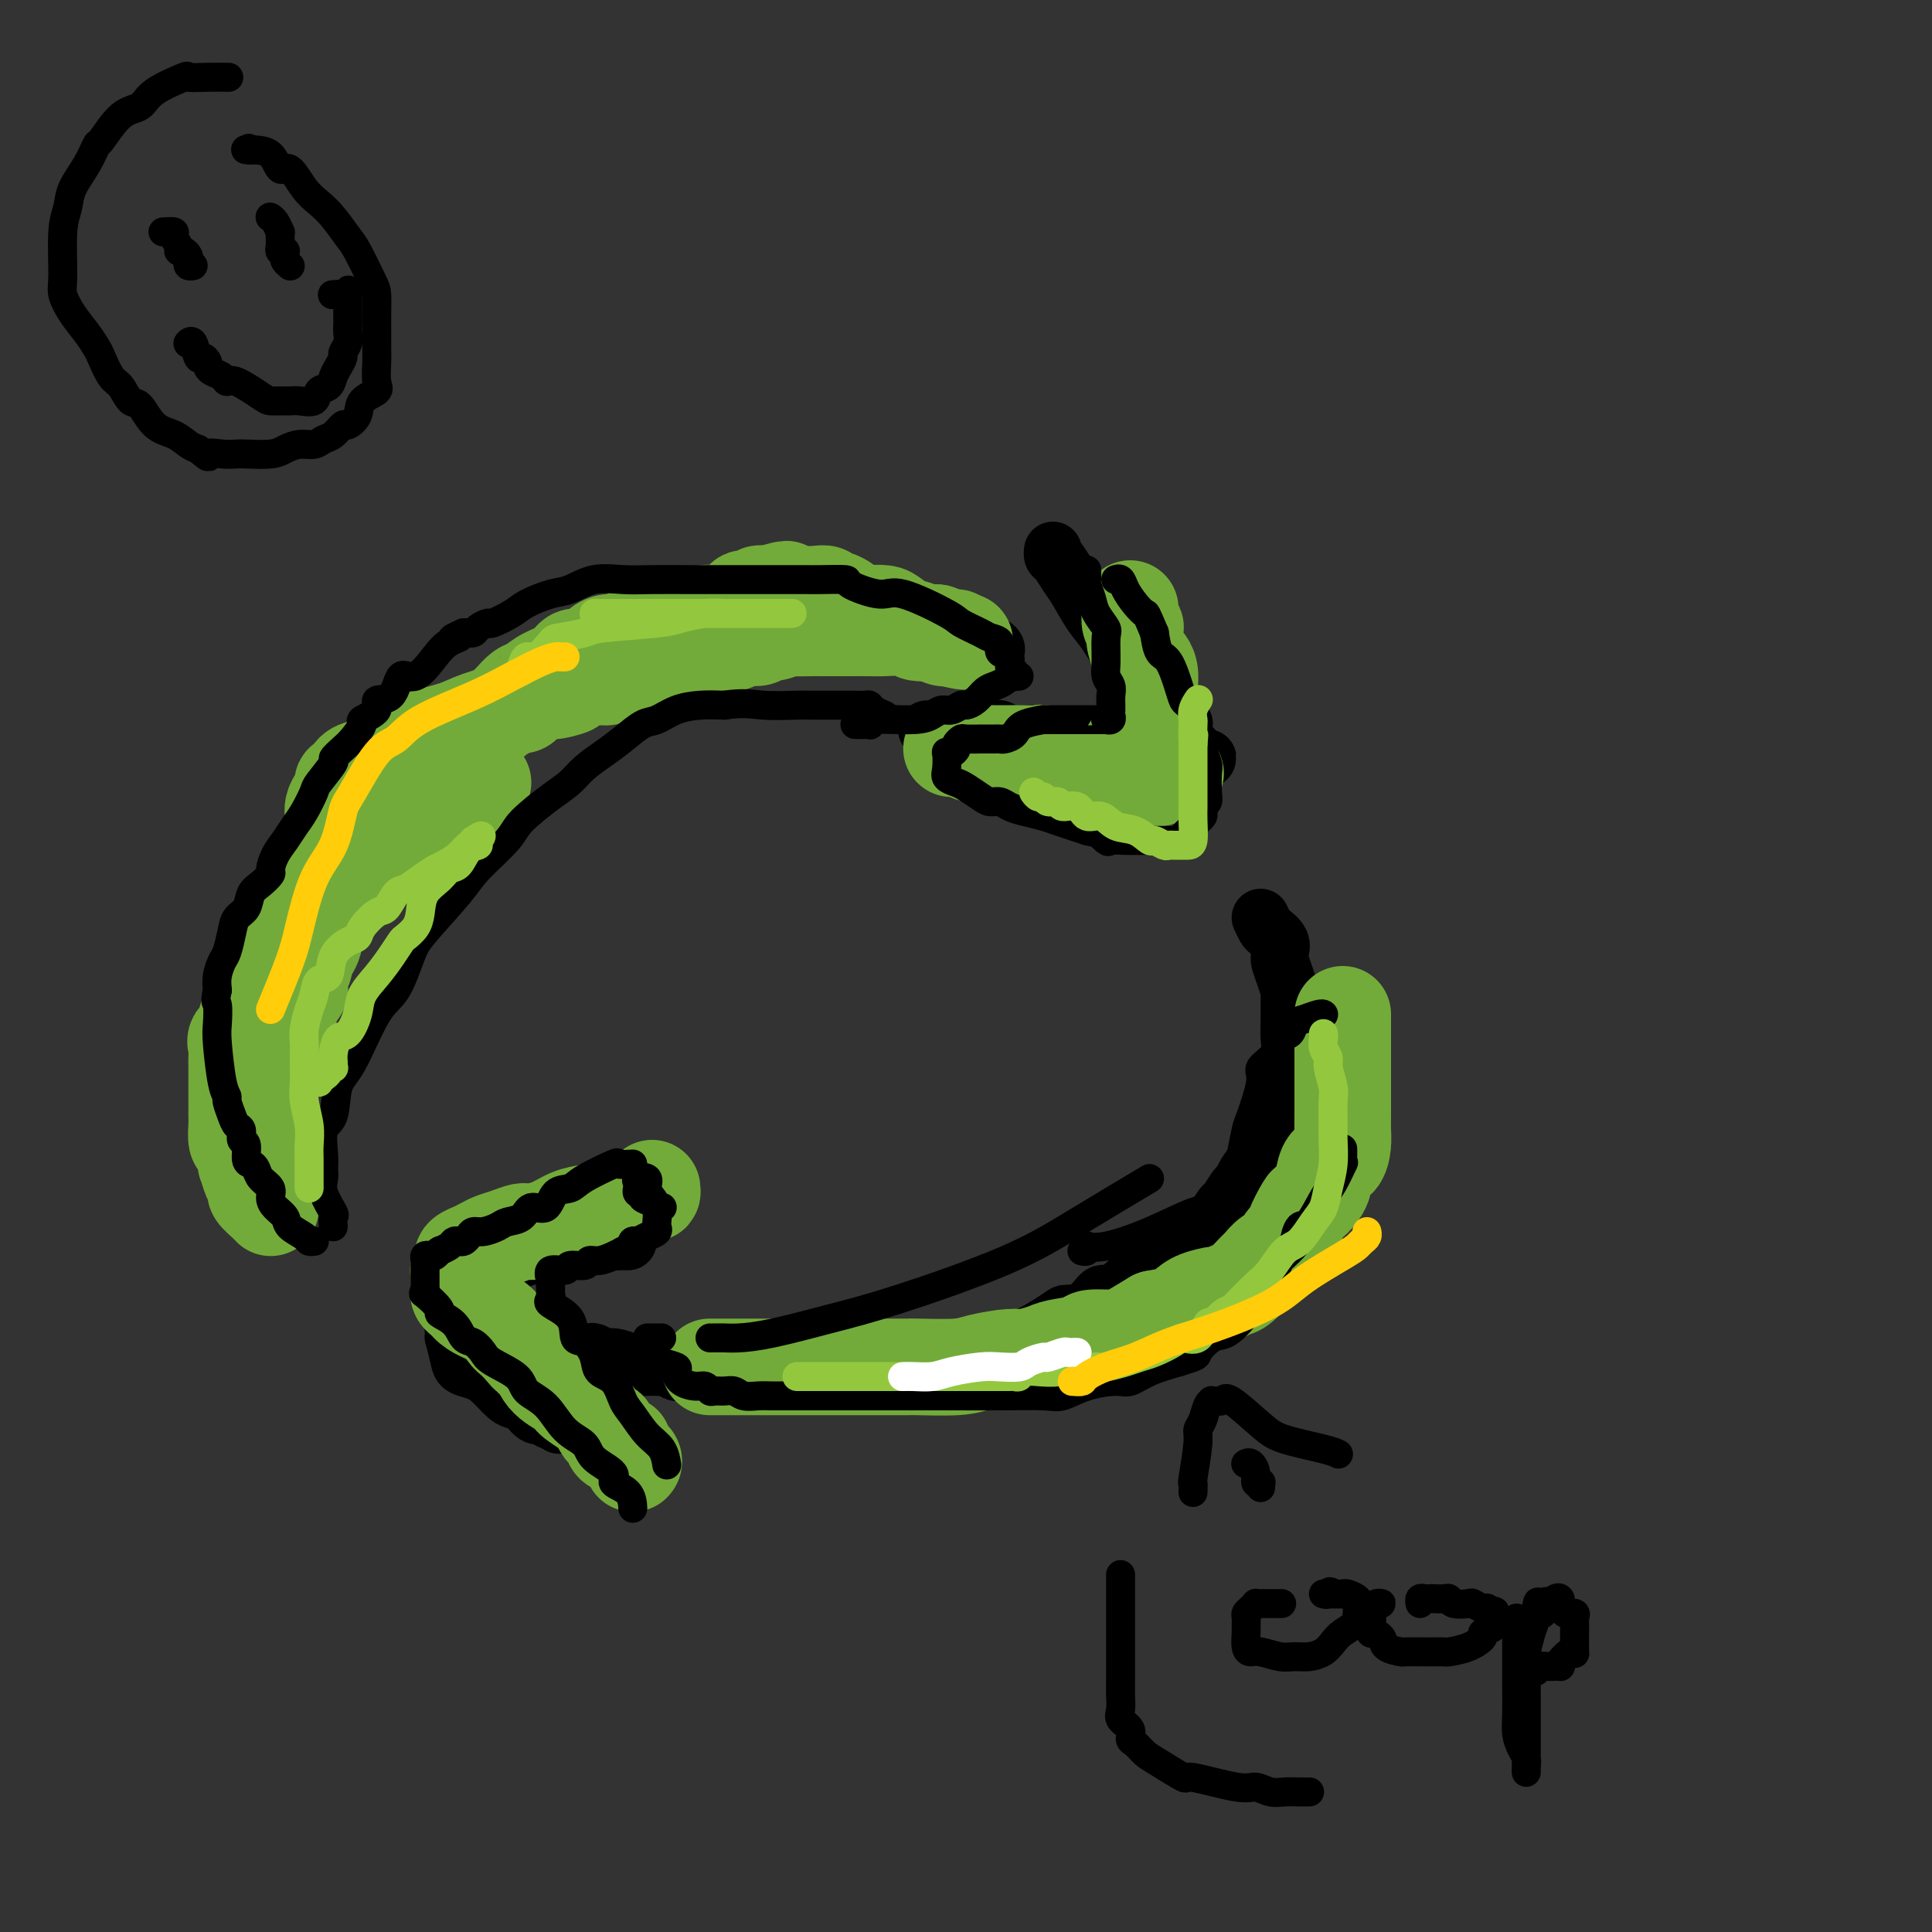<svg viewBox='0 0 400 400' version='1.1' xmlns='http://www.w3.org/2000/svg' xmlns:xlink='http://www.w3.org/1999/xlink'><rect x="0" y="0" width="400" height="400" fill="#333333" stroke="none"/><g fill='none' stroke='#000000' stroke-width='12' stroke-linecap='round' stroke-linejoin='round'><path d='M206,135c0.195,-0.294 0.390,-0.589 0,-1c-0.390,-0.411 -1.365,-0.940 -2,-1c-0.635,-0.060 -0.932,0.349 -2,0c-1.068,-0.349 -2.909,-1.455 -4,-2c-1.091,-0.545 -1.433,-0.527 -3,-1c-1.567,-0.473 -4.361,-1.436 -6,-2c-1.639,-0.564 -2.124,-0.729 -3,-1c-0.876,-0.271 -2.141,-0.647 -3,-1c-0.859,-0.353 -1.310,-0.684 -3,-1c-1.690,-0.316 -4.620,-0.619 -7,-1c-2.380,-0.381 -4.210,-0.841 -6,-1c-1.790,-0.159 -3.539,-0.017 -5,0c-1.461,0.017 -2.633,-0.090 -5,0c-2.367,0.090 -5.929,0.376 -8,1c-2.071,0.624 -2.651,1.584 -4,2c-1.349,0.416 -3.466,0.288 -5,1c-1.534,0.712 -2.487,2.266 -4,3c-1.513,0.734 -3.588,0.650 -5,1c-1.412,0.350 -2.160,1.134 -4,2c-1.840,0.866 -4.770,1.813 -7,3c-2.230,1.187 -3.758,2.614 -6,4c-2.242,1.386 -5.197,2.732 -8,5c-2.803,2.268 -5.453,5.457 -8,8c-2.547,2.543 -4.989,4.441 -7,6c-2.011,1.559 -3.591,2.779 -5,4c-1.409,1.221 -2.649,2.444 -4,4c-1.351,1.556 -2.815,3.445 -4,5c-1.185,1.555 -2.093,2.778 -3,4'/><path d='M75,176c-5.643,5.820 -4.249,4.872 -4,6c0.249,1.128 -0.645,4.334 -2,7c-1.355,2.666 -3.171,4.794 -4,7c-0.829,2.206 -0.671,4.492 -1,7c-0.329,2.508 -1.146,5.240 -2,8c-0.854,2.760 -1.746,5.548 -2,8c-0.254,2.452 0.128,4.568 0,7c-0.128,2.432 -0.766,5.179 -1,7c-0.234,1.821 -0.063,2.714 0,4c0.063,1.286 0.017,2.964 0,4c-0.017,1.036 -0.004,1.429 0,2c0.004,0.571 0.001,1.319 0,2c-0.001,0.681 -0.000,1.297 0,2c0.000,0.703 0.000,1.495 0,2c-0.000,0.505 -0.000,0.723 0,1c0.000,0.277 0.000,0.613 0,1c-0.000,0.387 -0.000,0.825 0,1c0.000,0.175 0.000,0.088 0,0'/><path d='M192,151c-0.148,-0.001 -0.295,-0.001 1,0c1.295,0.001 4.034,0.004 6,0c1.966,-0.004 3.159,-0.016 4,0c0.841,0.016 1.330,0.061 2,0c0.670,-0.061 1.521,-0.226 2,0c0.479,0.226 0.585,0.845 2,1c1.415,0.155 4.137,-0.155 6,0c1.863,0.155 2.866,0.773 4,1c1.134,0.227 2.398,0.062 4,0c1.602,-0.062 3.541,-0.023 5,0c1.459,0.023 2.436,0.030 4,0c1.564,-0.030 3.714,-0.095 5,0c1.286,0.095 1.708,0.351 3,1c1.292,0.649 3.453,1.691 5,2c1.547,0.309 2.480,-0.115 3,0c0.520,0.115 0.628,0.768 1,1c0.372,0.232 1.007,0.041 1,0c-0.007,-0.041 -0.656,0.066 -1,0c-0.344,-0.066 -0.384,-0.305 -1,-1c-0.616,-0.695 -1.808,-1.848 -3,-3'/><path d='M245,153c-0.904,-1.160 -1.663,-2.562 -3,-4c-1.337,-1.438 -3.253,-2.914 -4,-4c-0.747,-1.086 -0.325,-1.782 -1,-3c-0.675,-1.218 -2.446,-2.958 -4,-5c-1.554,-2.042 -2.892,-4.386 -4,-6c-1.108,-1.614 -1.985,-2.498 -3,-4c-1.015,-1.502 -2.167,-3.622 -3,-5c-0.833,-1.378 -1.348,-2.016 -2,-3c-0.652,-0.984 -1.443,-2.315 -2,-3c-0.557,-0.685 -0.881,-0.723 -1,-1c-0.119,-0.277 -0.034,-0.793 0,-1c0.034,-0.207 0.017,-0.103 0,0'/><path d='M261,190c0.370,0.778 0.740,1.557 1,2c0.260,0.443 0.409,0.551 1,1c0.591,0.449 1.625,1.239 2,2c0.375,0.761 0.090,1.494 0,2c-0.090,0.506 0.014,0.786 0,1c-0.014,0.214 -0.147,0.360 0,1c0.147,0.640 0.575,1.772 1,3c0.425,1.228 0.848,2.551 1,3c0.152,0.449 0.033,0.023 0,1c-0.033,0.977 0.020,3.357 0,5c-0.020,1.643 -0.111,2.547 0,4c0.111,1.453 0.425,3.453 0,5c-0.425,1.547 -1.590,2.640 -2,4c-0.410,1.360 -0.064,2.987 0,4c0.064,1.013 -0.154,1.414 -1,3c-0.846,1.586 -2.320,4.359 -3,6c-0.680,1.641 -0.568,2.150 -1,3c-0.432,0.850 -1.410,2.042 -2,3c-0.590,0.958 -0.794,1.682 -1,2c-0.206,0.318 -0.415,0.230 -1,1c-0.585,0.770 -1.545,2.399 -2,3c-0.455,0.601 -0.404,0.175 -1,1c-0.596,0.825 -1.840,2.902 -3,4c-1.160,1.098 -2.235,1.219 -3,2c-0.765,0.781 -1.218,2.223 -2,3c-0.782,0.777 -1.891,0.888 -3,1'/><path d='M242,260c-2.371,2.113 -2.297,1.894 -3,2c-0.703,0.106 -2.182,0.536 -3,1c-0.818,0.464 -0.976,0.962 -2,2c-1.024,1.038 -2.913,2.618 -4,3c-1.087,0.382 -1.373,-0.432 -2,0c-0.627,0.432 -1.595,2.111 -3,3c-1.405,0.889 -3.245,0.987 -4,1c-0.755,0.013 -0.424,-0.059 -2,1c-1.576,1.059 -5.059,3.249 -7,4c-1.941,0.751 -2.338,0.062 -3,0c-0.662,-0.062 -1.587,0.504 -2,1c-0.413,0.496 -0.315,0.921 -1,1c-0.685,0.079 -2.154,-0.190 -3,0c-0.846,0.190 -1.071,0.838 -2,1c-0.929,0.162 -2.563,-0.164 -4,0c-1.437,0.164 -2.675,0.817 -4,1c-1.325,0.183 -2.735,-0.105 -4,0c-1.265,0.105 -2.384,0.602 -4,1c-1.616,0.398 -3.729,0.695 -5,1c-1.271,0.305 -1.700,0.618 -2,1c-0.300,0.382 -0.470,0.835 -2,1c-1.530,0.165 -4.419,0.044 -6,0c-1.581,-0.044 -1.855,-0.012 -2,0c-0.145,0.012 -0.160,0.003 -1,0c-0.840,-0.003 -2.503,0.000 -4,0c-1.497,-0.000 -2.827,-0.004 -4,0c-1.173,0.004 -2.187,0.015 -3,0c-0.813,-0.015 -1.424,-0.056 -2,0c-0.576,0.056 -1.117,0.207 -2,0c-0.883,-0.207 -2.110,-0.774 -3,-1c-0.890,-0.226 -1.445,-0.113 -2,0'/><path d='M147,284c-4.922,-0.156 -2.728,-0.046 -2,0c0.728,0.046 -0.012,0.026 -1,0c-0.988,-0.026 -2.225,-0.060 -3,0c-0.775,0.060 -1.088,0.212 -1,0c0.088,-0.212 0.577,-0.788 0,-1c-0.577,-0.212 -2.219,-0.059 -3,0c-0.781,0.059 -0.703,0.026 -1,0c-0.297,-0.026 -0.971,-0.044 -2,0c-1.029,0.044 -2.412,0.152 -3,0c-0.588,-0.152 -0.381,-0.562 -1,-1c-0.619,-0.438 -2.064,-0.902 -3,-1c-0.936,-0.098 -1.363,0.170 -2,0c-0.637,-0.170 -1.485,-0.776 -2,-1c-0.515,-0.224 -0.699,-0.064 -1,0c-0.301,0.064 -0.721,0.031 -1,0c-0.279,-0.031 -0.418,-0.061 -1,0c-0.582,0.061 -1.606,0.212 -2,0c-0.394,-0.212 -0.157,-0.789 0,-1c0.157,-0.211 0.235,-0.057 0,0c-0.235,0.057 -0.781,0.016 -1,0c-0.219,-0.016 -0.109,-0.008 0,0'/><path d='M108,256c-0.712,0.034 -1.423,0.068 -2,0c-0.577,-0.068 -1.019,-0.238 -1,0c0.019,0.238 0.500,0.885 0,1c-0.500,0.115 -1.980,-0.302 -3,0c-1.020,0.302 -1.579,1.325 -2,2c-0.421,0.675 -0.705,1.004 -1,1c-0.295,-0.004 -0.600,-0.340 -1,0c-0.400,0.340 -0.896,1.356 -1,2c-0.104,0.644 0.182,0.917 0,1c-0.182,0.083 -0.834,-0.024 -1,0c-0.166,0.024 0.153,0.181 0,1c-0.153,0.819 -0.777,2.302 -1,3c-0.223,0.698 -0.046,0.610 0,1c0.046,0.390 -0.040,1.258 0,2c0.040,0.742 0.206,1.358 0,2c-0.206,0.642 -0.784,1.310 -1,2c-0.216,0.690 -0.071,1.403 0,2c0.071,0.597 0.066,1.076 0,1c-0.066,-0.076 -0.195,-0.709 0,0c0.195,0.709 0.713,2.761 1,4c0.287,1.239 0.342,1.666 1,2c0.658,0.334 1.920,0.574 3,1c1.080,0.426 1.980,1.036 3,2c1.020,0.964 2.161,2.282 3,3c0.839,0.718 1.378,0.837 2,1c0.622,0.163 1.328,0.369 2,1c0.672,0.631 1.310,1.686 2,2c0.690,0.314 1.432,-0.112 2,0c0.568,0.112 0.961,0.761 1,1c0.039,0.239 -0.274,0.068 0,0c0.274,-0.068 1.137,-0.034 2,0'/><path d='M116,294c1.711,1.000 0.489,1.000 0,1c-0.489,0.000 -0.244,0.000 0,0'/><path d='M130,257c-0.829,-0.017 -1.658,-0.034 -2,0c-0.342,0.034 -0.198,0.118 -1,0c-0.802,-0.118 -2.549,-0.439 -4,0c-1.451,0.439 -2.604,1.637 -4,2c-1.396,0.363 -3.033,-0.110 -4,0c-0.967,0.110 -1.264,0.804 -2,1c-0.736,0.196 -1.909,-0.105 -3,0c-1.091,0.105 -2.098,0.617 -3,1c-0.902,0.383 -1.699,0.639 -3,1c-1.301,0.361 -3.108,0.829 -4,1c-0.892,0.171 -0.870,0.046 -1,0c-0.130,-0.046 -0.413,-0.012 -1,0c-0.587,0.012 -1.478,0.003 -2,0c-0.522,-0.003 -0.676,-0.001 -1,0c-0.324,0.001 -0.818,0.000 -1,0c-0.182,-0.000 -0.052,-0.000 0,0c0.052,0.000 0.026,0.000 0,0'/></g>
<g fill='none' stroke='#73AB3A' stroke-width='20' stroke-linecap='round' stroke-linejoin='round'><path d='M56,250c-0.014,-0.016 -0.027,-0.031 0,0c0.027,0.031 0.096,0.109 0,0c-0.096,-0.109 -0.355,-0.405 -1,-1c-0.645,-0.595 -1.676,-1.489 -2,-2c-0.324,-0.511 0.057,-0.640 0,-1c-0.057,-0.360 -0.554,-0.951 -1,-2c-0.446,-1.049 -0.841,-2.555 -1,-3c-0.159,-0.445 -0.081,0.172 0,0c0.081,-0.172 0.165,-1.133 0,-2c-0.165,-0.867 -0.580,-1.639 -1,-2c-0.420,-0.361 -0.845,-0.309 -1,-1c-0.155,-0.691 -0.042,-2.123 0,-3c0.042,-0.877 0.011,-1.197 0,-2c-0.011,-0.803 -0.003,-2.088 0,-3c0.003,-0.912 0.001,-1.451 0,-2c-0.001,-0.549 -0.003,-1.107 0,-2c0.003,-0.893 0.009,-2.121 0,-3c-0.009,-0.879 -0.033,-1.408 0,-2c0.033,-0.592 0.122,-1.246 0,-2c-0.122,-0.754 -0.456,-1.606 0,-2c0.456,-0.394 1.703,-0.329 2,-1c0.297,-0.671 -0.354,-2.077 0,-3c0.354,-0.923 1.715,-1.364 2,-2c0.285,-0.636 -0.507,-1.469 0,-2c0.507,-0.531 2.311,-0.761 3,-1c0.689,-0.239 0.262,-0.487 0,-1c-0.262,-0.513 -0.361,-1.289 0,-2c0.361,-0.711 1.180,-1.355 2,-2'/><path d='M58,201c1.349,-2.876 0.222,-2.066 0,-2c-0.222,0.066 0.461,-0.612 1,-1c0.539,-0.388 0.933,-0.485 1,-1c0.067,-0.515 -0.195,-1.448 0,-2c0.195,-0.552 0.847,-0.722 1,-1c0.153,-0.278 -0.192,-0.665 0,-1c0.192,-0.335 0.921,-0.617 1,-1c0.079,-0.383 -0.492,-0.866 0,-2c0.492,-1.134 2.047,-2.919 3,-4c0.953,-1.081 1.303,-1.459 2,-2c0.697,-0.541 1.740,-1.244 2,-2c0.260,-0.756 -0.262,-1.564 0,-2c0.262,-0.436 1.309,-0.502 2,-1c0.691,-0.498 1.027,-1.430 1,-2c-0.027,-0.570 -0.415,-0.779 0,-1c0.415,-0.221 1.635,-0.454 2,-1c0.365,-0.546 -0.124,-1.406 0,-2c0.124,-0.594 0.859,-0.923 1,-1c0.141,-0.077 -0.314,0.096 0,0c0.314,-0.096 1.395,-0.461 2,-1c0.605,-0.539 0.732,-1.250 1,-2c0.268,-0.750 0.676,-1.538 1,-2c0.324,-0.462 0.562,-0.596 1,-1c0.438,-0.404 1.075,-1.076 2,-2c0.925,-0.924 2.138,-2.100 3,-3c0.862,-0.900 1.371,-1.522 2,-2c0.629,-0.478 1.376,-0.810 2,-1c0.624,-0.190 1.126,-0.236 2,-1c0.874,-0.764 2.120,-2.244 3,-3c0.880,-0.756 1.394,-0.787 2,-1c0.606,-0.213 1.303,-0.606 2,-1'/><path d='M98,152c4.052,-3.648 2.181,-2.269 2,-2c-0.181,0.269 1.327,-0.571 2,-1c0.673,-0.429 0.512,-0.448 1,-1c0.488,-0.552 1.625,-1.639 2,-2c0.375,-0.361 -0.011,0.002 0,0c0.011,-0.002 0.419,-0.370 1,-1c0.581,-0.630 1.334,-1.522 2,-2c0.666,-0.478 1.246,-0.543 2,-1c0.754,-0.457 1.682,-1.306 3,-2c1.318,-0.694 3.026,-1.234 4,-2c0.974,-0.766 1.215,-1.760 2,-2c0.785,-0.240 2.115,0.272 3,0c0.885,-0.272 1.324,-1.330 2,-2c0.676,-0.670 1.590,-0.953 2,-1c0.410,-0.047 0.317,0.141 1,0c0.683,-0.141 2.142,-0.611 3,-1c0.858,-0.389 1.115,-0.695 2,-1c0.885,-0.305 2.398,-0.607 4,-1c1.602,-0.393 3.293,-0.876 4,-1c0.707,-0.124 0.430,0.111 1,0c0.570,-0.111 1.985,-0.569 3,-1c1.015,-0.431 1.628,-0.836 2,-1c0.372,-0.164 0.502,-0.086 1,0c0.498,0.086 1.365,0.180 2,0c0.635,-0.180 1.040,-0.636 2,-1c0.960,-0.364 2.476,-0.637 3,-1c0.524,-0.363 0.055,-0.815 0,-1c-0.055,-0.185 0.305,-0.101 1,0c0.695,0.101 1.726,0.220 2,0c0.274,-0.220 -0.207,-0.777 0,-1c0.207,-0.223 1.104,-0.111 2,0'/><path d='M159,123c6.557,-2.011 2.951,-0.540 2,0c-0.951,0.540 0.754,0.149 2,0c1.246,-0.149 2.035,-0.055 3,0c0.965,0.055 2.108,0.070 3,0c0.892,-0.070 1.533,-0.226 2,0c0.467,0.226 0.758,0.835 1,1c0.242,0.165 0.434,-0.113 1,0c0.566,0.113 1.507,0.618 2,1c0.493,0.382 0.539,0.640 1,1c0.461,0.360 1.336,0.822 2,1c0.664,0.178 1.118,0.071 2,0c0.882,-0.071 2.193,-0.106 3,0c0.807,0.106 1.109,0.353 2,1c0.891,0.647 2.370,1.694 3,2c0.630,0.306 0.410,-0.128 1,0c0.590,0.128 1.991,0.819 3,1c1.009,0.181 1.627,-0.148 2,0c0.373,0.148 0.502,0.772 1,1c0.498,0.228 1.365,0.062 2,0c0.635,-0.062 1.039,-0.018 1,0c-0.039,0.018 -0.519,0.009 -1,0'/><path d='M197,132c5.712,1.457 0.992,0.601 -1,0c-1.992,-0.601 -1.256,-0.946 -2,-1c-0.744,-0.054 -2.967,0.182 -4,0c-1.033,-0.182 -0.875,-0.781 -2,-1c-1.125,-0.219 -3.534,-0.059 -5,0c-1.466,0.059 -1.990,0.016 -3,0c-1.010,-0.016 -2.506,-0.004 -4,0c-1.494,0.004 -2.986,-0.000 -4,0c-1.014,0.000 -1.549,0.004 -2,0c-0.451,-0.004 -0.818,-0.016 -2,0c-1.182,0.016 -3.180,0.061 -4,0c-0.820,-0.061 -0.464,-0.228 -1,0c-0.536,0.228 -1.965,0.849 -3,1c-1.035,0.151 -1.677,-0.170 -2,0c-0.323,0.170 -0.326,0.832 -1,1c-0.674,0.168 -2.019,-0.158 -3,0c-0.981,0.158 -1.598,0.799 -2,1c-0.402,0.201 -0.590,-0.037 -1,0c-0.410,0.037 -1.044,0.350 -2,1c-0.956,0.650 -2.236,1.637 -3,2c-0.764,0.363 -1.012,0.101 -2,0c-0.988,-0.101 -2.716,-0.042 -4,0c-1.284,0.042 -2.124,0.065 -3,0c-0.876,-0.065 -1.788,-0.220 -3,0c-1.212,0.220 -2.723,0.816 -3,1c-0.277,0.184 0.681,-0.042 0,0c-0.681,0.042 -3.000,0.354 -4,1c-1.000,0.646 -0.680,1.627 -1,2c-0.320,0.373 -1.278,0.139 -2,0c-0.722,-0.139 -1.206,-0.183 -2,0c-0.794,0.183 -1.897,0.591 -3,1'/><path d='M119,141c-7.032,1.864 -2.112,1.024 -1,1c1.112,-0.024 -1.585,0.768 -3,1c-1.415,0.232 -1.550,-0.096 -2,0c-0.450,0.096 -1.215,0.616 -2,1c-0.785,0.384 -1.589,0.631 -2,1c-0.411,0.369 -0.431,0.861 -1,1c-0.569,0.139 -1.689,-0.076 -2,0c-0.311,0.076 0.187,0.442 -1,1c-1.187,0.558 -4.058,1.309 -6,2c-1.942,0.691 -2.954,1.324 -5,2c-2.046,0.676 -5.124,1.396 -7,2c-1.876,0.604 -2.548,1.092 -4,2c-1.452,0.908 -3.684,2.237 -5,3c-1.316,0.763 -1.716,0.960 -2,1c-0.284,0.040 -0.454,-0.078 -1,0c-0.546,0.078 -1.470,0.353 -2,1c-0.530,0.647 -0.668,1.668 -1,2c-0.332,0.332 -0.860,-0.024 -1,0c-0.140,0.024 0.107,0.429 0,1c-0.107,0.571 -0.568,1.308 -1,2c-0.432,0.692 -0.836,1.338 -1,2c-0.164,0.662 -0.090,1.341 0,2c0.090,0.659 0.196,1.299 0,2c-0.196,0.701 -0.693,1.462 -1,2c-0.307,0.538 -0.425,0.853 -1,2c-0.575,1.147 -1.607,3.126 -2,4c-0.393,0.874 -0.147,0.643 0,1c0.147,0.357 0.194,1.302 0,2c-0.194,0.698 -0.629,1.149 -1,2c-0.371,0.851 -0.677,2.100 -1,3c-0.323,0.900 -0.661,1.450 -1,2'/><path d='M62,189c-1.946,4.469 -0.312,0.641 0,0c0.312,-0.641 -0.700,1.906 -1,3c-0.300,1.094 0.112,0.737 0,1c-0.112,0.263 -0.747,1.147 -1,2c-0.253,0.853 -0.123,1.674 0,2c0.123,0.326 0.240,0.158 0,1c-0.240,0.842 -0.838,2.693 -1,4c-0.162,1.307 0.111,2.069 0,3c-0.111,0.931 -0.607,2.029 -1,3c-0.393,0.971 -0.682,1.814 -1,3c-0.318,1.186 -0.663,2.713 -1,4c-0.337,1.287 -0.665,2.333 -1,4c-0.335,1.667 -0.678,3.955 -1,5c-0.322,1.045 -0.622,0.848 -1,2c-0.378,1.152 -0.834,3.652 -1,5c-0.166,1.348 -0.041,1.544 0,2c0.041,0.456 -0.001,1.171 0,2c0.001,0.829 0.046,1.770 0,2c-0.046,0.230 -0.184,-0.252 0,0c0.184,0.252 0.690,1.238 1,2c0.310,0.762 0.423,1.299 1,2c0.577,0.701 1.619,1.565 2,2c0.381,0.435 0.102,0.440 0,1c-0.102,0.560 -0.027,1.676 0,2c0.027,0.324 0.007,-0.144 0,0c-0.007,0.144 -0.002,0.898 0,1c0.002,0.102 0.001,-0.449 0,-1'/><path d='M56,246c0.420,2.124 -0.528,-0.066 -1,-1c-0.472,-0.934 -0.466,-0.611 -1,-1c-0.534,-0.389 -1.607,-1.490 -2,-3c-0.393,-1.510 -0.105,-3.429 0,-4c0.105,-0.571 0.028,0.205 0,0c-0.028,-0.205 -0.009,-1.390 0,-2c0.009,-0.610 0.006,-0.644 0,-1c-0.006,-0.356 -0.014,-1.035 0,-2c0.014,-0.965 0.050,-2.216 0,-3c-0.050,-0.784 -0.187,-1.100 0,-2c0.187,-0.900 0.698,-2.383 1,-3c0.302,-0.617 0.395,-0.368 1,-1c0.605,-0.632 1.720,-2.146 2,-3c0.280,-0.854 -0.276,-1.048 0,-2c0.276,-0.952 1.384,-2.661 2,-4c0.616,-1.339 0.740,-2.308 1,-3c0.260,-0.692 0.657,-1.105 1,-2c0.343,-0.895 0.632,-2.270 1,-3c0.368,-0.730 0.816,-0.816 1,-1c0.184,-0.184 0.105,-0.468 0,-1c-0.105,-0.532 -0.234,-1.312 0,-2c0.234,-0.688 0.833,-1.284 1,-2c0.167,-0.716 -0.099,-1.554 0,-2c0.099,-0.446 0.562,-0.501 1,-1c0.438,-0.499 0.850,-1.441 1,-2c0.150,-0.559 0.037,-0.735 0,-1c-0.037,-0.265 0.001,-0.621 0,-1c-0.001,-0.379 -0.042,-0.782 0,-1c0.042,-0.218 0.165,-0.251 0,0c-0.165,0.251 -0.619,0.786 0,0c0.619,-0.786 2.309,-2.893 4,-5'/><path d='M69,187c3.185,-6.428 3.148,-3.999 3,-3c-0.148,0.999 -0.407,0.568 0,0c0.407,-0.568 1.482,-1.273 2,-2c0.518,-0.727 0.481,-1.475 1,-2c0.519,-0.525 1.594,-0.827 2,-1c0.406,-0.173 0.143,-0.217 1,-1c0.857,-0.783 2.833,-2.306 4,-3c1.167,-0.694 1.526,-0.558 2,-1c0.474,-0.442 1.065,-1.462 2,-2c0.935,-0.538 2.215,-0.593 3,-1c0.785,-0.407 1.074,-1.164 2,-2c0.926,-0.836 2.490,-1.751 3,-2c0.510,-0.249 -0.032,0.168 0,0c0.032,-0.168 0.639,-0.921 1,-1c0.361,-0.079 0.475,0.515 1,0c0.525,-0.515 1.460,-2.138 2,-3c0.540,-0.862 0.684,-0.963 1,-1c0.316,-0.037 0.805,-0.011 1,0c0.195,0.011 0.098,0.005 0,0'/><path d='M197,155c0.360,0.030 0.720,0.061 1,0c0.280,-0.061 0.480,-0.212 1,0c0.520,0.212 1.360,0.789 2,1c0.640,0.211 1.080,0.056 2,0c0.920,-0.056 2.321,-0.015 3,0c0.679,0.015 0.638,0.003 1,0c0.362,-0.003 1.127,0.003 2,0c0.873,-0.003 1.853,-0.016 3,0c1.147,0.016 2.462,0.061 3,0c0.538,-0.061 0.298,-0.226 1,0c0.702,0.226 2.344,0.845 3,1c0.656,0.155 0.325,-0.154 1,0c0.675,0.154 2.356,0.772 4,1c1.644,0.228 3.252,0.065 4,0c0.748,-0.065 0.634,-0.031 1,0c0.366,0.031 1.210,0.061 2,0c0.790,-0.061 1.526,-0.213 2,0c0.474,0.213 0.687,0.792 1,1c0.313,0.208 0.728,0.045 1,0c0.272,-0.045 0.402,0.027 1,0c0.598,-0.027 1.663,-0.154 2,0c0.337,0.154 -0.054,0.588 0,1c0.054,0.412 0.553,0.803 1,1c0.447,0.197 0.842,0.199 1,0c0.158,-0.199 0.079,-0.600 0,-1'/><path d='M240,160c6.652,0.603 1.782,-0.390 0,-1c-1.782,-0.610 -0.478,-0.836 0,-2c0.478,-1.164 0.129,-3.266 0,-4c-0.129,-0.734 -0.037,-0.101 0,0c0.037,0.101 0.020,-0.329 0,-1c-0.020,-0.671 -0.044,-1.582 0,-2c0.044,-0.418 0.156,-0.342 0,-1c-0.156,-0.658 -0.581,-2.050 -1,-3c-0.419,-0.950 -0.833,-1.457 -1,-2c-0.167,-0.543 -0.087,-1.123 0,-2c0.087,-0.877 0.181,-2.051 0,-3c-0.181,-0.949 -0.637,-1.674 -1,-2c-0.363,-0.326 -0.632,-0.255 -1,-1c-0.368,-0.745 -0.834,-2.307 -1,-3c-0.166,-0.693 -0.030,-0.519 0,-1c0.030,-0.481 -0.044,-1.618 0,-2c0.044,-0.382 0.208,-0.010 0,0c-0.208,0.010 -0.788,-0.341 -1,-1c-0.212,-0.659 -0.057,-1.627 0,-2c0.057,-0.373 0.015,-0.152 0,0c-0.015,0.152 -0.004,0.233 0,0c0.004,-0.233 0.001,-0.781 0,-1c-0.001,-0.219 -0.001,-0.110 0,0'/><path d='M135,246c0.056,0.439 0.112,0.877 0,1c-0.112,0.123 -0.392,-0.070 -1,0c-0.608,0.070 -1.544,0.404 -3,1c-1.456,0.596 -3.433,1.456 -5,2c-1.567,0.544 -2.722,0.772 -4,1c-1.278,0.228 -2.677,0.456 -4,1c-1.323,0.544 -2.571,1.403 -4,2c-1.429,0.597 -3.040,0.933 -4,1c-0.960,0.067 -1.271,-0.136 -2,0c-0.729,0.136 -1.878,0.610 -3,1c-1.122,0.390 -2.217,0.696 -3,1c-0.783,0.304 -1.254,0.606 -2,1c-0.746,0.394 -1.768,0.879 -2,1c-0.232,0.121 0.326,-0.121 0,0c-0.326,0.121 -1.537,0.606 -2,1c-0.463,0.394 -0.176,0.697 0,1c0.176,0.303 0.243,0.606 0,1c-0.243,0.394 -0.797,0.879 -1,1c-0.203,0.121 -0.054,-0.121 0,0c0.054,0.121 0.015,0.606 0,1c-0.015,0.394 -0.005,0.697 0,1c0.005,0.303 0.004,0.606 0,1c-0.004,0.394 -0.012,0.879 0,1c0.012,0.121 0.045,-0.122 0,0c-0.045,0.122 -0.166,0.610 0,1c0.166,0.390 0.619,0.683 1,1c0.381,0.317 0.691,0.659 1,1'/><path d='M97,270c1.269,1.436 3.443,2.025 5,3c1.557,0.975 2.497,2.335 3,3c0.503,0.665 0.569,0.636 1,1c0.431,0.364 1.226,1.123 2,2c0.774,0.877 1.528,1.872 2,2c0.472,0.128 0.662,-0.613 1,0c0.338,0.613 0.826,2.579 2,4c1.174,1.421 3.036,2.297 4,3c0.964,0.703 1.030,1.233 2,2c0.970,0.767 2.842,1.770 4,3c1.158,1.230 1.601,2.685 2,3c0.399,0.315 0.756,-0.512 1,0c0.244,0.512 0.377,2.361 1,3c0.623,0.639 1.736,0.066 2,0c0.264,-0.066 -0.321,0.374 0,1c0.321,0.626 1.548,1.438 2,2c0.452,0.562 0.129,0.875 0,1c-0.129,0.125 -0.065,0.063 0,0'/><path d='M147,283c-0.057,-0.000 -0.113,-0.000 0,0c0.113,0.000 0.397,0.000 1,0c0.603,-0.000 1.527,-0.000 2,0c0.473,0.000 0.497,0.000 1,0c0.503,-0.000 1.486,-0.000 2,0c0.514,0.000 0.561,0.000 1,0c0.439,-0.000 1.272,-0.000 2,0c0.728,0.000 1.352,0.000 2,0c0.648,-0.000 1.319,-0.000 2,0c0.681,0.000 1.371,0.000 2,0c0.629,-0.000 1.198,-0.000 2,0c0.802,0.000 1.838,0.000 3,0c1.162,-0.000 2.449,-0.000 4,0c1.551,0.000 3.365,0.000 5,0c1.635,-0.000 3.090,-0.000 4,0c0.910,0.000 1.276,0.001 2,0c0.724,-0.001 1.808,-0.003 3,0c1.192,0.003 2.494,0.011 3,0c0.506,-0.011 0.217,-0.041 2,0c1.783,0.041 5.640,0.152 8,0c2.360,-0.152 3.224,-0.565 5,-1c1.776,-0.435 4.466,-0.890 6,-1c1.534,-0.110 1.913,0.124 3,0c1.087,-0.124 2.883,-0.607 4,-1c1.117,-0.393 1.557,-0.695 3,-1c1.443,-0.305 3.889,-0.612 5,-1c1.111,-0.388 0.885,-0.857 2,-1c1.115,-0.143 3.569,0.038 5,0c1.431,-0.038 1.837,-0.297 3,-1c1.163,-0.703 3.081,-1.852 5,-3'/><path d='M239,273c7.159,-1.453 4.558,-0.087 4,0c-0.558,0.087 0.929,-1.105 2,-2c1.071,-0.895 1.728,-1.495 3,-2c1.272,-0.505 3.161,-0.917 4,-1c0.839,-0.083 0.630,0.162 1,0c0.370,-0.162 1.320,-0.730 2,-1c0.680,-0.270 1.089,-0.243 2,-1c0.911,-0.757 2.323,-2.299 3,-3c0.677,-0.701 0.620,-0.559 1,-1c0.380,-0.441 1.196,-1.463 2,-2c0.804,-0.537 1.595,-0.589 2,-1c0.405,-0.411 0.422,-1.180 1,-2c0.578,-0.820 1.717,-1.689 2,-2c0.283,-0.311 -0.288,-0.062 0,-1c0.288,-0.938 1.436,-3.061 2,-4c0.564,-0.939 0.546,-0.693 1,-1c0.454,-0.307 1.382,-1.166 2,-2c0.618,-0.834 0.926,-1.644 1,-2c0.074,-0.356 -0.085,-0.258 0,-1c0.085,-0.742 0.415,-2.323 1,-3c0.585,-0.677 1.425,-0.450 2,-1c0.575,-0.550 0.886,-1.876 1,-3c0.114,-1.124 0.030,-2.045 0,-3c-0.030,-0.955 -0.008,-1.945 0,-3c0.008,-1.055 0.002,-2.174 0,-3c-0.002,-0.826 -0.001,-1.357 0,-2c0.001,-0.643 0.000,-1.396 0,-2c-0.000,-0.604 -0.000,-1.059 0,-2c0.000,-0.941 0.000,-2.369 0,-3c-0.000,-0.631 -0.000,-0.466 0,-1c0.000,-0.534 0.000,-1.767 0,-3'/><path d='M278,215c0.000,-3.736 0.000,-2.077 0,-2c0.000,0.077 0.000,-1.430 0,-2c0.000,-0.570 0.000,-0.204 0,0c0.000,0.204 0.000,0.247 0,0c0.000,-0.247 0.000,-0.785 0,-1c0.000,-0.215 0.000,-0.108 0,0'/></g>
<g fill='none' stroke='#000000' stroke-width='6' stroke-linecap='round' stroke-linejoin='round'><path d='M131,241c-1.318,0.075 -2.636,0.150 -3,0c-0.364,-0.150 0.227,-0.526 -1,0c-1.227,0.526 -4.272,1.953 -6,3c-1.728,1.047 -2.138,1.713 -3,2c-0.862,0.287 -2.174,0.195 -3,1c-0.826,0.805 -1.165,2.505 -2,3c-0.835,0.495 -2.167,-0.217 -3,0c-0.833,0.217 -1.169,1.364 -2,2c-0.831,0.636 -2.159,0.762 -3,1c-0.841,0.238 -1.195,0.589 -2,1c-0.805,0.411 -2.061,0.881 -3,1c-0.939,0.119 -1.561,-0.112 -2,0c-0.439,0.112 -0.694,0.569 -1,1c-0.306,0.431 -0.664,0.837 -1,1c-0.336,0.163 -0.651,0.082 -1,0c-0.349,-0.082 -0.734,-0.167 -1,0c-0.266,0.167 -0.414,0.584 -1,1c-0.586,0.416 -1.610,0.830 -2,1c-0.390,0.170 -0.147,0.097 0,0c0.147,-0.097 0.197,-0.219 0,0c-0.197,0.219 -0.641,0.780 -1,1c-0.359,0.220 -0.632,0.100 -1,0c-0.368,-0.100 -0.831,-0.178 -1,0c-0.169,0.178 -0.045,0.614 0,1c0.045,0.386 0.012,0.722 0,1c-0.012,0.278 -0.003,0.498 0,1c0.003,0.502 0.001,1.286 0,2c-0.001,0.714 -0.000,1.357 0,2'/><path d='M88,267c-0.193,1.138 -0.676,0.484 0,1c0.676,0.516 2.513,2.203 3,3c0.487,0.797 -0.374,0.703 0,1c0.374,0.297 1.984,0.985 3,2c1.016,1.015 1.439,2.358 2,3c0.561,0.642 1.261,0.584 2,1c0.739,0.416 1.516,1.306 2,2c0.484,0.694 0.673,1.194 2,2c1.327,0.806 3.792,1.920 5,3c1.208,1.080 1.160,2.126 2,3c0.840,0.874 2.566,1.575 4,3c1.434,1.425 2.574,3.576 4,5c1.426,1.424 3.139,2.123 4,3c0.861,0.877 0.872,1.931 2,3c1.128,1.069 3.374,2.153 4,3c0.626,0.847 -0.368,1.456 0,2c0.368,0.544 2.099,1.021 3,2c0.901,0.979 0.974,2.458 1,3c0.026,0.542 0.007,0.146 0,0c-0.007,-0.146 -0.002,-0.042 0,0c0.002,0.042 0.001,0.021 0,0'/><path d='M138,303c0.043,0.277 0.086,0.554 0,0c-0.086,-0.554 -0.301,-1.938 -1,-3c-0.699,-1.062 -1.883,-1.803 -3,-3c-1.117,-1.197 -2.168,-2.851 -3,-4c-0.832,-1.149 -1.444,-1.793 -2,-3c-0.556,-1.207 -1.057,-2.975 -2,-4c-0.943,-1.025 -2.329,-1.306 -3,-2c-0.671,-0.694 -0.626,-1.800 -1,-3c-0.374,-1.200 -1.168,-2.492 -2,-3c-0.832,-0.508 -1.701,-0.231 -2,-1c-0.299,-0.769 -0.028,-2.585 -1,-4c-0.972,-1.415 -3.189,-2.431 -4,-3c-0.811,-0.569 -0.217,-0.692 0,-1c0.217,-0.308 0.058,-0.799 0,-1c-0.058,-0.201 -0.016,-0.110 0,0c0.016,0.110 0.005,0.238 0,0c-0.005,-0.238 -0.004,-0.842 0,-1c0.004,-0.158 0.012,0.131 0,0c-0.012,-0.131 -0.045,-0.680 0,-1c0.045,-0.320 0.166,-0.410 0,-1c-0.166,-0.590 -0.620,-1.679 0,-2c0.620,-0.321 2.315,0.125 3,0c0.685,-0.125 0.361,-0.821 1,-1c0.639,-0.179 2.240,0.159 3,0c0.760,-0.159 0.678,-0.816 1,-1c0.322,-0.184 1.048,0.104 2,0c0.952,-0.104 2.129,-0.601 3,-1c0.871,-0.399 1.435,-0.699 2,-1'/><path d='M129,259c2.789,-0.785 2.263,-0.746 2,-1c-0.263,-0.254 -0.263,-0.799 0,-1c0.263,-0.201 0.789,-0.057 1,0c0.211,0.057 0.105,0.029 0,0'/><path d='M137,250c0.100,-0.025 0.200,-0.049 0,0c-0.200,0.049 -0.698,0.172 -1,0c-0.302,-0.172 -0.406,-0.638 -1,-1c-0.594,-0.362 -1.676,-0.618 -2,-1c-0.324,-0.382 0.110,-0.890 0,-1c-0.110,-0.110 -0.764,0.177 -1,0c-0.236,-0.177 -0.056,-0.820 0,-1c0.056,-0.180 -0.014,0.101 0,0c0.014,-0.101 0.112,-0.585 0,-1c-0.112,-0.415 -0.433,-0.762 0,-1c0.433,-0.238 1.619,-0.369 2,0c0.381,0.369 -0.042,1.236 0,2c0.042,0.764 0.549,1.423 1,2c0.451,0.577 0.847,1.071 1,2c0.153,0.929 0.062,2.291 0,3c-0.062,0.709 -0.097,0.765 0,1c0.097,0.235 0.325,0.651 0,1c-0.325,0.349 -1.203,0.632 -2,1c-0.797,0.368 -1.513,0.819 -2,1c-0.487,0.181 -0.743,0.090 -1,0'/><path d='M131,257c-0.714,1.071 0.000,1.750 0,2c0.000,0.250 -0.714,0.071 -1,0c-0.286,-0.071 -0.143,-0.036 0,0'/><path d='M225,118c-0.007,0.320 -0.014,0.641 0,1c0.014,0.359 0.050,0.758 0,1c-0.050,0.242 -0.185,0.327 0,1c0.185,0.673 0.691,1.934 1,3c0.309,1.066 0.422,1.938 1,3c0.578,1.062 1.623,2.315 2,3c0.377,0.685 0.087,0.802 0,2c-0.087,1.198 0.029,3.478 0,5c-0.029,1.522 -0.204,2.288 0,3c0.204,0.712 0.787,1.371 1,2c0.213,0.629 0.057,1.229 0,2c-0.057,0.771 -0.014,1.713 0,2c0.014,0.287 -0.000,-0.081 0,0c0.000,0.081 0.014,0.610 0,1c-0.014,0.390 -0.057,0.640 0,1c0.057,0.360 0.215,0.828 0,1c-0.215,0.172 -0.803,0.046 -1,0c-0.197,-0.046 -0.005,-0.012 0,0c0.005,0.012 -0.179,0.003 -1,0c-0.821,-0.003 -2.281,-0.001 -3,0c-0.719,0.001 -0.698,0.000 -1,0c-0.302,-0.000 -0.926,-0.000 -2,0c-1.074,0.000 -2.597,0.000 -3,0c-0.403,-0.000 0.313,-0.000 0,0c-0.313,0.000 -1.657,0.000 -3,0'/><path d='M216,149c-1.948,0.277 0.183,-0.031 0,0c-0.183,0.031 -2.678,0.401 -4,1c-1.322,0.599 -1.471,1.429 -2,2c-0.529,0.571 -1.439,0.885 -2,1c-0.561,0.115 -0.775,0.031 -1,0c-0.225,-0.031 -0.463,-0.008 -1,0c-0.537,0.008 -1.372,0.001 -2,0c-0.628,-0.001 -1.048,0.003 -1,0c0.048,-0.003 0.564,-0.012 0,0c-0.564,0.012 -2.206,0.045 -3,0c-0.794,-0.045 -0.738,-0.169 -1,0c-0.262,0.169 -0.841,0.631 -1,1c-0.159,0.369 0.101,0.644 0,1c-0.101,0.356 -0.565,0.792 -1,1c-0.435,0.208 -0.842,0.189 -1,0c-0.158,-0.189 -0.065,-0.546 0,0c0.065,0.546 0.104,1.995 0,3c-0.104,1.005 -0.351,1.566 0,2c0.351,0.434 1.302,0.743 2,1c0.698,0.257 1.145,0.464 2,1c0.855,0.536 2.118,1.400 3,2c0.882,0.600 1.384,0.934 2,1c0.616,0.066 1.347,-0.137 2,0c0.653,0.137 1.227,0.614 2,1c0.773,0.386 1.743,0.681 3,1c1.257,0.319 2.801,0.663 4,1c1.199,0.337 2.054,0.668 3,1c0.946,0.332 1.985,0.666 3,1c1.015,0.334 2.008,0.667 3,1'/><path d='M225,172c3.740,0.962 2.090,-0.135 2,0c-0.090,0.135 1.381,1.500 2,2c0.619,0.500 0.387,0.134 1,0c0.613,-0.134 2.070,-0.036 3,0c0.930,0.036 1.333,0.009 2,0c0.667,-0.009 1.597,-0.002 2,0c0.403,0.002 0.279,-0.003 1,0c0.721,0.003 2.287,0.012 3,0c0.713,-0.012 0.572,-0.045 1,0c0.428,0.045 1.424,0.167 2,0c0.576,-0.167 0.732,-0.622 1,-1c0.268,-0.378 0.646,-0.679 1,-1c0.354,-0.321 0.682,-0.664 1,-1c0.318,-0.336 0.625,-0.667 1,-1c0.375,-0.333 0.819,-0.667 1,-1c0.181,-0.333 0.101,-0.663 0,-1c-0.101,-0.337 -0.222,-0.680 0,-1c0.222,-0.320 0.787,-0.617 1,-1c0.213,-0.383 0.072,-0.851 0,-2c-0.072,-1.149 -0.076,-2.980 0,-4c0.076,-1.020 0.232,-1.231 0,-2c-0.232,-0.769 -0.854,-2.098 -1,-3c-0.146,-0.902 0.182,-1.378 0,-2c-0.182,-0.622 -0.874,-1.389 -1,-2c-0.126,-0.611 0.314,-1.067 0,-2c-0.314,-0.933 -1.383,-2.342 -2,-3c-0.617,-0.658 -0.781,-0.566 -1,-1c-0.219,-0.434 -0.492,-1.395 -1,-3c-0.508,-1.605 -1.252,-3.855 -2,-5c-0.748,-1.145 -1.499,-1.184 -2,-2c-0.501,-0.816 -0.750,-2.408 -1,-4'/><path d='M239,131c-1.908,-4.538 -1.678,-3.881 -2,-4c-0.322,-0.119 -1.197,-1.012 -2,-2c-0.803,-0.988 -1.535,-2.069 -2,-3c-0.465,-0.931 -0.664,-1.712 -1,-2c-0.336,-0.288 -0.810,-0.082 -1,0c-0.190,0.082 -0.095,0.041 0,0'/><path d='M238,244c-5.217,3.114 -10.434,6.228 -15,9c-4.566,2.772 -8.479,5.202 -15,8c-6.521,2.798 -15.648,5.965 -22,8c-6.352,2.035 -9.929,2.938 -14,4c-4.071,1.062 -8.636,2.285 -12,3c-3.364,0.715 -5.529,0.924 -7,1c-1.471,0.076 -2.250,0.020 -3,0c-0.750,-0.020 -1.471,-0.006 -2,0c-0.529,0.006 -0.865,0.002 -1,0c-0.135,-0.002 -0.067,-0.001 0,0'/><path d='M137,277c-0.445,0.000 -0.890,0.000 -1,0c-0.110,0.000 0.114,0.000 0,0c-0.114,0.000 -0.566,0.000 -1,0c-0.434,0.000 -0.848,0.000 -1,0c-0.152,0.000 -0.041,0.000 0,0c0.041,0.000 0.012,0.000 0,0c-0.012,0.000 -0.006,0.000 0,0'/><path d='M134,279c0.315,0.333 0.630,0.666 1,1c0.370,0.334 0.794,0.670 1,1c0.206,0.330 0.194,0.653 1,1c0.806,0.347 2.429,0.719 3,1c0.571,0.281 0.090,0.471 0,1c-0.090,0.529 0.213,1.395 1,2c0.787,0.605 2.059,0.947 3,1c0.941,0.053 1.551,-0.183 2,0c0.449,0.183 0.738,0.785 1,1c0.262,0.215 0.496,0.044 1,0c0.504,-0.044 1.278,0.041 2,0c0.722,-0.041 1.394,-0.207 2,0c0.606,0.207 1.148,0.788 2,1c0.852,0.212 2.015,0.057 3,0c0.985,-0.057 1.791,-0.015 3,0c1.209,0.015 2.819,0.004 4,0c1.181,-0.004 1.933,-0.001 3,0c1.067,0.001 2.449,0.000 4,0c1.551,-0.000 3.271,-0.000 5,0c1.729,0.000 3.466,0.000 4,0c0.534,-0.000 -0.135,-0.001 2,0c2.135,0.001 7.073,0.002 10,0c2.927,-0.002 3.841,-0.007 6,0c2.159,0.007 5.562,0.026 9,0c3.438,-0.026 6.912,-0.096 9,0c2.088,0.096 2.790,0.360 4,0c1.210,-0.360 2.926,-1.342 5,-2c2.074,-0.658 4.504,-0.991 6,-1c1.496,-0.009 2.057,0.305 3,0c0.943,-0.305 2.270,-1.230 4,-2c1.730,-0.770 3.865,-1.385 6,-2'/><path d='M244,282c4.470,-1.357 3.645,-1.249 4,-2c0.355,-0.751 1.891,-2.360 3,-3c1.109,-0.640 1.792,-0.310 3,-1c1.208,-0.690 2.940,-2.398 4,-4c1.060,-1.602 1.449,-3.096 2,-4c0.551,-0.904 1.266,-1.216 2,-2c0.734,-0.784 1.488,-2.039 2,-3c0.512,-0.961 0.781,-1.628 1,-2c0.219,-0.372 0.389,-0.449 1,-1c0.611,-0.551 1.662,-1.576 2,-2c0.338,-0.424 -0.037,-0.247 0,-1c0.037,-0.753 0.487,-2.438 1,-3c0.513,-0.562 1.090,-0.003 2,-1c0.910,-0.997 2.153,-3.551 3,-5c0.847,-1.449 1.299,-1.793 2,-3c0.701,-1.207 1.652,-3.276 2,-4c0.348,-0.724 0.093,-0.101 0,0c-0.093,0.101 -0.025,-0.319 0,-1c0.025,-0.681 0.007,-1.623 0,-2c-0.007,-0.377 -0.004,-0.188 0,0'/><path d='M274,210c0.037,0.026 0.075,0.053 0,0c-0.075,-0.053 -0.262,-0.184 -1,0c-0.738,0.184 -2.027,0.685 -3,1c-0.973,0.315 -1.632,0.445 -2,1c-0.368,0.555 -0.447,1.537 -1,2c-0.553,0.463 -1.581,0.408 -2,1c-0.419,0.592 -0.231,1.833 -1,3c-0.769,1.167 -2.497,2.262 -3,3c-0.503,0.738 0.217,1.120 0,3c-0.217,1.880 -1.370,5.257 -2,7c-0.630,1.743 -0.735,1.851 -1,3c-0.265,1.149 -0.690,3.338 -1,5c-0.310,1.662 -0.504,2.796 -1,4c-0.496,1.204 -1.293,2.478 -2,3c-0.707,0.522 -1.322,0.291 -2,1c-0.678,0.709 -1.419,2.358 -2,3c-0.581,0.642 -1.004,0.276 -3,1c-1.996,0.724 -5.567,2.537 -9,4c-3.433,1.463 -6.727,2.574 -9,3c-2.273,0.426 -3.523,0.167 -4,0c-0.477,-0.167 -0.179,-0.241 0,0c0.179,0.241 0.241,0.796 0,1c-0.241,0.204 -0.783,0.058 -1,0c-0.217,-0.058 -0.108,-0.029 0,0'/><path d='M69,254c-0.061,-0.832 -0.122,-1.665 0,-2c0.122,-0.335 0.425,-0.173 0,-1c-0.425,-0.827 -1.580,-2.641 -2,-4c-0.420,-1.359 -0.105,-2.261 0,-3c0.105,-0.739 0.002,-1.314 0,-2c-0.002,-0.686 0.098,-1.482 0,-3c-0.098,-1.518 -0.393,-3.758 0,-5c0.393,-1.242 1.473,-1.487 2,-3c0.527,-1.513 0.501,-4.295 1,-6c0.499,-1.705 1.522,-2.331 3,-5c1.478,-2.669 3.411,-7.379 5,-10c1.589,-2.621 2.834,-3.153 4,-5c1.166,-1.847 2.253,-5.008 3,-7c0.747,-1.992 1.155,-2.814 3,-5c1.845,-2.186 5.126,-5.737 7,-8c1.874,-2.263 2.339,-3.238 4,-5c1.661,-1.762 4.516,-4.309 6,-6c1.484,-1.691 1.597,-2.525 3,-4c1.403,-1.475 4.097,-3.591 6,-5c1.903,-1.409 3.017,-2.111 4,-3c0.983,-0.889 1.837,-1.963 3,-3c1.163,-1.037 2.634,-2.036 4,-3c1.366,-0.964 2.626,-1.894 4,-3c1.374,-1.106 2.863,-2.387 4,-3c1.137,-0.613 1.923,-0.556 3,-1c1.077,-0.444 2.444,-1.389 4,-2c1.556,-0.611 3.302,-0.889 5,-1c1.698,-0.111 3.349,-0.056 5,0'/><path d='M150,146c4.052,-0.619 5.683,-0.166 8,0c2.317,0.166 5.319,0.044 7,0c1.681,-0.044 2.041,-0.012 3,0c0.959,0.012 2.518,0.003 3,0c0.482,-0.003 -0.113,-0.001 0,0c0.113,0.001 0.934,-0.001 2,0c1.066,0.001 2.379,0.003 3,0c0.621,-0.003 0.552,-0.011 1,0c0.448,0.011 1.412,0.041 2,0c0.588,-0.041 0.798,-0.155 1,0c0.202,0.155 0.394,0.578 1,1c0.606,0.422 1.625,0.845 2,1c0.375,0.155 0.107,0.044 0,0c-0.107,-0.044 -0.054,-0.022 0,0'/><path d='M210,140c-0.035,0.098 -0.070,0.196 0,0c0.070,-0.196 0.245,-0.686 0,-1c-0.245,-0.314 -0.909,-0.451 -1,-1c-0.091,-0.549 0.392,-1.508 0,-2c-0.392,-0.492 -1.660,-0.517 -2,-1c-0.340,-0.483 0.249,-1.425 0,-2c-0.249,-0.575 -1.337,-0.782 -2,-1c-0.663,-0.218 -0.901,-0.445 -2,-1c-1.099,-0.555 -3.060,-1.437 -4,-2c-0.940,-0.563 -0.860,-0.806 -3,-2c-2.140,-1.194 -6.499,-3.339 -9,-4c-2.501,-0.661 -3.145,0.163 -5,0c-1.855,-0.163 -4.922,-1.312 -6,-2c-1.078,-0.688 -0.167,-0.917 -1,-1c-0.833,-0.083 -3.408,-0.022 -5,0c-1.592,0.022 -2.199,0.006 -3,0c-0.801,-0.006 -1.794,-0.001 -5,0c-3.206,0.001 -8.625,-0.002 -12,0c-3.375,0.002 -4.706,0.007 -7,0c-2.294,-0.007 -5.550,-0.028 -8,0c-2.450,0.028 -4.095,0.105 -6,0c-1.905,-0.105 -4.069,-0.390 -6,0c-1.931,0.390 -3.628,1.457 -5,2c-1.372,0.543 -2.418,0.561 -4,1c-1.582,0.439 -3.699,1.297 -5,2c-1.301,0.703 -1.787,1.250 -3,2c-1.213,0.750 -3.154,1.704 -4,2c-0.846,0.296 -0.598,-0.065 -1,0c-0.402,0.065 -1.454,0.556 -2,1c-0.546,0.444 -0.584,0.841 -1,1c-0.416,0.159 -1.208,0.079 -2,0'/><path d='M96,131c-4.317,1.898 -1.608,1.142 -1,1c0.608,-0.142 -0.885,0.330 -2,1c-1.115,0.670 -1.852,1.537 -3,3c-1.148,1.463 -2.707,3.522 -4,4c-1.293,0.478 -2.320,-0.625 -3,0c-0.680,0.625 -1.014,2.978 -2,4c-0.986,1.022 -2.624,0.715 -3,1c-0.376,0.285 0.511,1.164 0,2c-0.511,0.836 -2.418,1.629 -3,2c-0.582,0.371 0.162,0.320 0,1c-0.162,0.680 -1.231,2.091 -2,3c-0.769,0.909 -1.238,1.316 -2,2c-0.762,0.684 -1.818,1.646 -2,2c-0.182,0.354 0.509,0.100 0,1c-0.509,0.900 -2.219,2.954 -3,4c-0.781,1.046 -0.632,1.084 -1,2c-0.368,0.916 -1.251,2.711 -2,4c-0.749,1.289 -1.362,2.070 -2,3c-0.638,0.930 -1.301,2.007 -2,3c-0.699,0.993 -1.434,1.903 -2,3c-0.566,1.097 -0.963,2.381 -1,3c-0.037,0.619 0.284,0.574 0,1c-0.284,0.426 -1.175,1.323 -2,2c-0.825,0.677 -1.583,1.134 -2,2c-0.417,0.866 -0.493,2.143 -1,3c-0.507,0.857 -1.446,1.296 -2,2c-0.554,0.704 -0.723,1.672 -1,3c-0.277,1.328 -0.662,3.016 -1,4c-0.338,0.984 -0.629,1.265 -1,2c-0.371,0.735 -0.820,1.924 -1,3c-0.180,1.076 -0.090,2.038 0,3'/><path d='M45,205c-0.622,2.791 -0.177,2.268 0,3c0.177,0.732 0.085,2.719 0,4c-0.085,1.281 -0.163,1.855 0,4c0.163,2.145 0.568,5.860 1,8c0.432,2.140 0.890,2.705 1,3c0.110,0.295 -0.129,0.321 0,1c0.129,0.679 0.627,2.011 1,3c0.373,0.989 0.621,1.634 1,2c0.379,0.366 0.889,0.451 1,1c0.111,0.549 -0.177,1.561 0,2c0.177,0.439 0.820,0.306 1,1c0.180,0.694 -0.102,2.216 0,3c0.102,0.784 0.587,0.829 1,1c0.413,0.171 0.753,0.469 1,1c0.247,0.531 0.399,1.297 1,2c0.601,0.703 1.650,1.343 2,2c0.350,0.657 -0.001,1.331 0,2c0.001,0.669 0.353,1.332 1,2c0.647,0.668 1.589,1.342 2,2c0.411,0.658 0.292,1.301 1,2c0.708,0.699 2.242,1.455 3,2c0.758,0.545 0.739,0.878 1,1c0.261,0.122 0.801,0.033 1,0c0.199,-0.033 0.057,-0.009 0,0c-0.057,0.009 -0.028,0.005 0,0'/><path d='M177,150c0.338,-0.002 0.676,-0.005 1,0c0.324,0.005 0.635,0.016 1,0c0.365,-0.016 0.783,-0.060 1,0c0.217,0.060 0.232,0.222 0,0c-0.232,-0.222 -0.712,-0.829 1,-1c1.712,-0.171 5.614,0.094 8,0c2.386,-0.094 3.254,-0.546 4,-1c0.746,-0.454 1.369,-0.908 2,-1c0.631,-0.092 1.271,0.179 2,0c0.729,-0.179 1.546,-0.807 2,-1c0.454,-0.193 0.545,0.051 1,0c0.455,-0.051 1.274,-0.396 2,-1c0.726,-0.604 1.360,-1.468 2,-2c0.640,-0.532 1.285,-0.731 2,-1c0.715,-0.269 1.498,-0.608 2,-1c0.502,-0.392 0.722,-0.837 1,-1c0.278,-0.163 0.613,-0.044 1,0c0.387,0.044 0.825,0.013 1,0c0.175,-0.013 0.088,-0.006 0,0'/></g>
<g fill='none' stroke='#93C83E' stroke-width='6' stroke-linecap='round' stroke-linejoin='round'><path d='M64,246c0.001,-0.269 0.001,-0.538 0,-1c-0.001,-0.462 -0.004,-1.116 0,-2c0.004,-0.884 0.015,-1.996 0,-3c-0.015,-1.004 -0.057,-1.899 0,-3c0.057,-1.101 0.212,-2.409 0,-4c-0.212,-1.591 -0.790,-3.464 -1,-5c-0.210,-1.536 -0.054,-2.736 0,-4c0.054,-1.264 0.004,-2.592 0,-4c-0.004,-1.408 0.039,-2.896 0,-4c-0.039,-1.104 -0.161,-1.823 0,-3c0.161,-1.177 0.605,-2.811 1,-4c0.395,-1.189 0.742,-1.933 1,-3c0.258,-1.067 0.426,-2.456 1,-3c0.574,-0.544 1.552,-0.241 2,-1c0.448,-0.759 0.364,-2.579 1,-4c0.636,-1.421 1.990,-2.445 3,-3c1.010,-0.555 1.674,-0.643 2,-1c0.326,-0.357 0.313,-0.984 1,-2c0.687,-1.016 2.074,-2.422 3,-3c0.926,-0.578 1.393,-0.330 2,-1c0.607,-0.670 1.355,-2.259 2,-3c0.645,-0.741 1.188,-0.635 2,-1c0.812,-0.365 1.895,-1.202 3,-2c1.105,-0.798 2.233,-1.558 3,-2c0.767,-0.442 1.172,-0.566 2,-1c0.828,-0.434 2.078,-1.178 3,-2c0.922,-0.822 1.518,-1.721 2,-2c0.482,-0.279 0.852,0.063 1,0c0.148,-0.063 0.074,-0.532 0,-1'/><path d='M98,174c2.676,-1.758 1.366,-0.655 1,0c-0.366,0.655 0.213,0.860 0,1c-0.213,0.140 -1.216,0.213 -2,1c-0.784,0.787 -1.348,2.286 -2,3c-0.652,0.714 -1.392,0.642 -2,1c-0.608,0.358 -1.084,1.147 -2,2c-0.916,0.853 -2.272,1.771 -3,3c-0.728,1.229 -0.827,2.768 -1,4c-0.173,1.232 -0.419,2.156 -1,3c-0.581,0.844 -1.497,1.608 -2,2c-0.503,0.392 -0.592,0.414 -1,1c-0.408,0.586 -1.134,1.737 -2,3c-0.866,1.263 -1.871,2.637 -3,4c-1.129,1.363 -2.383,2.715 -3,4c-0.617,1.285 -0.596,2.505 -1,4c-0.404,1.495 -1.233,3.266 -2,4c-0.767,0.734 -1.472,0.432 -2,1c-0.528,0.568 -0.877,2.008 -1,3c-0.123,0.992 -0.018,1.537 0,2c0.018,0.463 -0.050,0.845 0,1c0.050,0.155 0.220,0.084 0,0c-0.220,-0.084 -0.828,-0.180 -1,0c-0.172,0.180 0.094,0.637 0,1c-0.094,0.363 -0.547,0.633 -1,1c-0.453,0.367 -0.905,0.830 -1,1c-0.095,0.170 0.167,0.046 0,0c-0.167,-0.046 -0.762,-0.013 -1,0c-0.238,0.013 -0.119,0.007 0,0'/><path d='M108,139c-0.075,-0.173 -0.151,-0.347 0,-1c0.151,-0.653 0.527,-1.786 1,-2c0.473,-0.214 1.042,0.490 2,0c0.958,-0.490 2.305,-2.173 3,-3c0.695,-0.827 0.740,-0.799 2,-1c1.260,-0.201 3.737,-0.632 5,-1c1.263,-0.368 1.313,-0.673 4,-1c2.687,-0.327 8.011,-0.676 11,-1c2.989,-0.324 3.645,-0.623 5,-1c1.355,-0.377 3.411,-0.833 5,-1c1.589,-0.167 2.713,-0.045 4,0c1.287,0.045 2.739,0.012 4,0c1.261,-0.012 2.333,-0.003 3,0c0.667,0.003 0.929,0.001 1,0c0.071,-0.001 -0.051,-0.000 1,0c1.051,0.000 3.274,0.000 4,0c0.726,-0.000 -0.046,-0.000 0,0c0.046,0.000 0.909,0.000 1,0c0.091,-0.000 -0.590,-0.000 -1,0c-0.410,0.000 -0.547,0.000 -2,0c-1.453,-0.000 -4.220,-0.000 -8,0c-3.780,0.000 -8.572,0.000 -11,0c-2.428,-0.000 -2.493,-0.000 -5,0c-2.507,0.000 -7.455,0.000 -10,0c-2.545,-0.000 -2.685,-0.000 -3,0c-0.315,0.000 -0.804,0.000 -1,0c-0.196,-0.000 -0.098,-0.000 0,0'/><path d='M214,164c0.324,0.456 0.648,0.911 1,1c0.352,0.089 0.731,-0.189 1,0c0.269,0.189 0.427,0.843 1,1c0.573,0.157 1.560,-0.184 2,0c0.440,0.184 0.332,0.894 1,1c0.668,0.106 2.110,-0.390 3,0c0.890,0.390 1.226,1.668 2,2c0.774,0.332 1.985,-0.280 3,0c1.015,0.280 1.834,1.452 3,2c1.166,0.548 2.679,0.473 4,1c1.321,0.527 2.449,1.658 3,2c0.551,0.342 0.524,-0.105 1,0c0.476,0.105 1.456,0.760 2,1c0.544,0.240 0.653,0.064 1,0c0.347,-0.064 0.933,-0.017 1,0c0.067,0.017 -0.385,0.004 0,0c0.385,-0.004 1.606,0.000 2,0c0.394,-0.000 -0.038,-0.005 0,0c0.038,0.005 0.546,0.020 1,0c0.454,-0.020 0.854,-0.073 1,-1c0.146,-0.927 0.039,-2.726 0,-4c-0.039,-1.274 -0.011,-2.022 0,-3c0.011,-0.978 0.003,-2.188 0,-3c-0.003,-0.812 -0.001,-1.228 0,-2c0.001,-0.772 0.000,-1.900 0,-3c-0.000,-1.100 -0.000,-2.171 0,-3c0.000,-0.829 0.000,-1.414 0,-2'/><path d='M247,154c0.311,-3.303 0.087,-1.060 0,-1c-0.087,0.060 -0.037,-2.061 0,-3c0.037,-0.939 0.061,-0.695 0,-1c-0.061,-0.305 -0.209,-1.159 0,-2c0.209,-0.841 0.774,-1.669 1,-2c0.226,-0.331 0.113,-0.166 0,0'/><path d='M274,214c0.033,0.248 0.065,0.496 0,1c-0.065,0.504 -0.228,1.262 0,2c0.228,0.738 0.846,1.454 1,2c0.154,0.546 -0.155,0.920 0,2c0.155,1.080 0.774,2.864 1,4c0.226,1.136 0.057,1.622 0,3c-0.057,1.378 -0.004,3.646 0,5c0.004,1.354 -0.043,1.792 0,3c0.043,1.208 0.174,3.185 0,5c-0.174,1.815 -0.654,3.467 -1,5c-0.346,1.533 -0.557,2.946 -1,4c-0.443,1.054 -1.117,1.750 -2,3c-0.883,1.250 -1.974,3.053 -3,4c-1.026,0.947 -1.986,1.038 -3,2c-1.014,0.962 -2.081,2.795 -3,4c-0.919,1.205 -1.689,1.781 -3,3c-1.311,1.219 -3.163,3.080 -4,4c-0.837,0.920 -0.660,0.899 -1,1c-0.340,0.101 -1.198,0.324 -2,1c-0.802,0.676 -1.550,1.805 -2,2c-0.450,0.195 -0.602,-0.544 -1,0c-0.398,0.544 -1.040,2.369 -2,3c-0.960,0.631 -2.237,0.067 -3,0c-0.763,-0.067 -1.013,0.364 -2,1c-0.987,0.636 -2.712,1.477 -4,2c-1.288,0.523 -2.139,0.728 -3,1c-0.861,0.272 -1.732,0.612 -3,1c-1.268,0.388 -2.934,0.825 -4,1c-1.066,0.175 -1.533,0.087 -2,0'/><path d='M227,283c-3.477,0.944 -1.671,0.305 -2,0c-0.329,-0.305 -2.795,-0.274 -4,0c-1.205,0.274 -1.149,0.791 -2,1c-0.851,0.209 -2.609,0.108 -4,0c-1.391,-0.108 -2.416,-0.225 -3,0c-0.584,0.225 -0.728,0.792 -1,1c-0.272,0.208 -0.673,0.056 -1,0c-0.327,-0.056 -0.580,-0.015 -1,0c-0.420,0.015 -1.008,0.004 -2,0c-0.992,-0.004 -2.387,-0.001 -4,0c-1.613,0.001 -3.444,0.000 -5,0c-1.556,-0.000 -2.837,-0.000 -4,0c-1.163,0.000 -2.208,0.000 -3,0c-0.792,-0.000 -1.333,-0.000 -2,0c-0.667,0.000 -1.462,0.000 -2,0c-0.538,-0.000 -0.818,-0.000 -2,0c-1.182,0.000 -3.266,0.000 -5,0c-1.734,-0.000 -3.119,-0.000 -4,0c-0.881,0.000 -1.258,0.000 -2,0c-0.742,-0.000 -1.849,-0.000 -3,0c-1.151,0.000 -2.347,0.000 -3,0c-0.653,-0.000 -0.763,-0.000 -1,0c-0.237,0.000 -0.602,0.000 -1,0c-0.398,-0.000 -0.828,-0.000 -1,0c-0.172,0.000 -0.086,0.000 0,0'/></g>
<g fill='none' stroke='#FFFFFF' stroke-width='6' stroke-linecap='round' stroke-linejoin='round'><path d='M187,285c-0.126,0.006 -0.253,0.012 0,0c0.253,-0.012 0.884,-0.042 2,0c1.116,0.042 2.715,0.156 4,0c1.285,-0.156 2.254,-0.580 4,-1c1.746,-0.420 4.269,-0.834 6,-1c1.731,-0.166 2.671,-0.082 4,0c1.329,0.082 3.046,0.162 4,0c0.954,-0.162 1.145,-0.565 2,-1c0.855,-0.435 2.376,-0.901 3,-1c0.624,-0.099 0.353,0.170 1,0c0.647,-0.170 2.212,-0.778 3,-1c0.788,-0.222 0.799,-0.060 1,0c0.201,0.060 0.593,0.016 1,0c0.407,-0.016 0.831,-0.005 1,0c0.169,0.005 0.085,0.002 0,0'/></g>
<g fill='none' stroke='#FFCD0A' stroke-width='6' stroke-linecap='round' stroke-linejoin='round'><path d='M222,286c0.816,0.063 1.633,0.127 2,0c0.367,-0.127 0.286,-0.444 1,-1c0.714,-0.556 2.224,-1.351 4,-2c1.776,-0.649 3.818,-1.151 6,-2c2.182,-0.849 4.503,-2.045 7,-3c2.497,-0.955 5.170,-1.670 9,-3c3.830,-1.330 8.819,-3.273 12,-5c3.181,-1.727 4.555,-3.236 7,-5c2.445,-1.764 5.962,-3.783 8,-5c2.038,-1.217 2.599,-1.633 3,-2c0.401,-0.367 0.644,-0.686 1,-1c0.356,-0.314 0.827,-0.623 1,-1c0.173,-0.377 0.050,-0.822 0,-1c-0.050,-0.178 -0.025,-0.089 0,0'/><path d='M56,209c1.526,-3.694 3.053,-7.389 4,-10c0.947,-2.611 1.315,-4.139 2,-7c0.685,-2.861 1.688,-7.053 3,-10c1.312,-2.947 2.935,-4.647 4,-7c1.065,-2.353 1.573,-5.359 2,-7c0.427,-1.641 0.772,-1.915 2,-4c1.228,-2.085 3.337,-5.979 5,-8c1.663,-2.021 2.878,-2.170 4,-3c1.122,-0.830 2.150,-2.342 5,-4c2.850,-1.658 7.523,-3.464 11,-5c3.477,-1.536 5.758,-2.804 8,-4c2.242,-1.196 4.443,-2.320 6,-3c1.557,-0.680 2.469,-0.914 3,-1c0.531,-0.086 0.681,-0.023 1,0c0.319,0.023 0.805,0.007 1,0c0.195,-0.007 0.097,-0.003 0,0'/></g>
<g fill='none' stroke='#000000' stroke-width='6' stroke-linecap='round' stroke-linejoin='round'><path d='M232,326c0.000,0.820 0.000,1.640 0,2c-0.000,0.360 -0.000,0.259 0,1c0.000,0.741 0.000,2.323 0,4c-0.000,1.677 -0.000,3.449 0,5c0.000,1.551 0.001,2.880 0,4c-0.001,1.120 -0.002,2.029 0,3c0.002,0.971 0.008,2.003 0,3c-0.008,0.997 -0.031,1.959 0,3c0.031,1.041 0.116,2.162 0,3c-0.116,0.838 -0.431,1.394 0,2c0.431,0.606 1.610,1.263 2,2c0.390,0.737 -0.010,1.554 0,2c0.010,0.446 0.429,0.520 1,1c0.571,0.480 1.294,1.366 2,2c0.706,0.634 1.396,1.016 3,2c1.604,0.984 4.123,2.569 5,3c0.877,0.431 0.110,-0.291 2,0c1.890,0.291 6.435,1.595 9,2c2.565,0.405 3.150,-0.088 4,0c0.850,0.088 1.965,0.756 3,1c1.035,0.244 1.990,0.066 3,0c1.010,-0.066 2.075,-0.018 3,0c0.925,0.018 1.711,0.005 2,0c0.289,-0.005 0.083,-0.001 0,0c-0.083,0.001 -0.041,0.001 0,0'/><path d='M265,332c0.318,-0.000 0.636,-0.001 0,0c-0.636,0.001 -2.226,0.003 -3,0c-0.774,-0.003 -0.733,-0.012 -1,0c-0.267,0.012 -0.842,0.043 -1,0c-0.158,-0.043 0.101,-0.162 0,0c-0.101,0.162 -0.563,0.605 -1,1c-0.437,0.395 -0.850,0.743 -1,1c-0.150,0.257 -0.038,0.423 0,1c0.038,0.577 0.000,1.565 0,2c-0.000,0.435 0.037,0.316 0,1c-0.037,0.684 -0.148,2.169 0,3c0.148,0.831 0.556,1.008 1,1c0.444,-0.008 0.923,-0.200 2,0c1.077,0.200 2.750,0.794 4,1c1.250,0.206 2.077,0.025 3,0c0.923,-0.025 1.943,0.106 3,0c1.057,-0.106 2.150,-0.448 3,-1c0.850,-0.552 1.457,-1.315 2,-2c0.543,-0.685 1.021,-1.293 2,-2c0.979,-0.707 2.459,-1.513 3,-2c0.541,-0.487 0.145,-0.655 0,-1c-0.145,-0.345 -0.037,-0.866 0,-1c0.037,-0.134 0.003,0.118 0,0c-0.003,-0.118 0.025,-0.606 0,-1c-0.025,-0.394 -0.103,-0.694 0,-1c0.103,-0.306 0.389,-0.618 0,-1c-0.389,-0.382 -1.451,-0.834 -2,-1c-0.549,-0.166 -0.585,-0.048 -1,0c-0.415,0.048 -1.207,0.024 -2,0'/><path d='M276,330c-0.940,-0.929 -0.792,-0.250 -1,0c-0.208,0.250 -0.774,0.071 -1,0c-0.226,-0.071 -0.113,-0.036 0,0'/><path d='M285,332c0.506,0.024 1.011,0.048 1,0c-0.011,-0.048 -0.539,-0.169 -1,0c-0.461,0.169 -0.855,0.627 -1,1c-0.145,0.373 -0.041,0.660 0,1c0.041,0.340 0.018,0.734 0,1c-0.018,0.266 -0.032,0.403 0,1c0.032,0.597 0.111,1.652 0,2c-0.111,0.348 -0.412,-0.012 0,0c0.412,0.012 1.535,0.395 2,1c0.465,0.605 0.270,1.430 1,2c0.730,0.570 2.385,0.885 3,1c0.615,0.115 0.190,0.031 1,0c0.810,-0.031 2.856,-0.010 4,0c1.144,0.010 1.386,0.010 2,0c0.614,-0.010 1.598,-0.030 2,0c0.402,0.030 0.220,0.110 1,0c0.780,-0.110 2.521,-0.410 4,-1c1.479,-0.590 2.698,-1.468 3,-2c0.302,-0.532 -0.311,-0.716 0,-1c0.311,-0.284 1.548,-0.667 2,-1c0.452,-0.333 0.121,-0.615 0,-1c-0.121,-0.385 -0.033,-0.873 0,-1c0.033,-0.127 0.009,0.107 0,0c-0.009,-0.107 -0.005,-0.553 0,-1'/><path d='M309,334c0.826,-1.018 0.392,-0.063 0,0c-0.392,0.063 -0.742,-0.767 -1,-1c-0.258,-0.233 -0.422,0.130 -1,0c-0.578,-0.130 -1.568,-0.753 -2,-1c-0.432,-0.247 -0.304,-0.119 -1,0c-0.696,0.119 -2.214,0.228 -3,0c-0.786,-0.228 -0.840,-0.793 -1,-1c-0.160,-0.207 -0.425,-0.056 -1,0c-0.575,0.056 -1.461,0.019 -2,0c-0.539,-0.019 -0.733,-0.019 -1,0c-0.267,0.019 -0.608,0.057 -1,0c-0.392,-0.057 -0.836,-0.208 -1,0c-0.164,0.208 -0.047,0.774 0,1c0.047,0.226 0.023,0.113 0,0'/><path d='M314,335c-0.000,0.824 -0.000,1.649 0,2c0.000,0.351 0.000,0.229 0,1c-0.000,0.771 -0.001,2.436 0,4c0.001,1.564 0.003,3.028 0,4c-0.003,0.972 -0.011,1.454 0,3c0.011,1.546 0.041,4.158 0,6c-0.041,1.842 -0.155,2.915 0,4c0.155,1.085 0.577,2.183 1,3c0.423,0.817 0.845,1.354 1,2c0.155,0.646 0.041,1.402 0,2c-0.041,0.598 -0.011,1.039 0,1c0.011,-0.039 0.003,-0.557 0,-1c-0.003,-0.443 -0.001,-0.812 0,-1c0.001,-0.188 0.000,-0.196 0,-1c-0.000,-0.804 -0.000,-2.406 0,-3c0.000,-0.594 -0.000,-0.182 0,-1c0.000,-0.818 0.000,-2.867 0,-4c-0.000,-1.133 -0.001,-1.351 0,-2c0.001,-0.649 0.004,-1.731 0,-3c-0.004,-1.269 -0.016,-2.726 0,-4c0.016,-1.274 0.061,-2.366 0,-3c-0.061,-0.634 -0.226,-0.811 0,-2c0.226,-1.189 0.844,-3.391 1,-4c0.156,-0.609 -0.150,0.374 0,0c0.150,-0.374 0.757,-2.107 1,-3c0.243,-0.893 0.121,-0.947 0,-1'/><path d='M318,334c0.472,-4.830 0.651,-0.905 1,0c0.349,0.905 0.868,-1.209 1,-2c0.132,-0.791 -0.122,-0.260 0,0c0.122,0.260 0.621,0.250 1,0c0.379,-0.250 0.639,-0.739 1,-1c0.361,-0.261 0.822,-0.295 1,0c0.178,0.295 0.072,0.920 0,1c-0.072,0.080 -0.110,-0.383 0,0c0.110,0.383 0.369,1.613 1,2c0.631,0.387 1.633,-0.067 2,0c0.367,0.067 0.098,0.656 0,1c-0.098,0.344 -0.026,0.443 0,1c0.026,0.557 0.005,1.573 0,2c-0.005,0.427 0.005,0.264 0,1c-0.005,0.736 -0.026,2.369 0,3c0.026,0.631 0.099,0.260 0,0c-0.099,-0.260 -0.368,-0.410 -1,0c-0.632,0.410 -1.625,1.378 -2,2c-0.375,0.622 -0.132,0.898 0,1c0.132,0.102 0.154,0.030 0,0c-0.154,-0.030 -0.485,-0.018 -1,0c-0.515,0.018 -1.216,0.043 -2,0c-0.784,-0.043 -1.653,-0.155 -2,0c-0.347,0.155 -0.174,0.578 0,1'/><path d='M318,346c-1.333,0.667 -0.667,0.333 0,0'/><path d='M258,303c-0.081,0.045 -0.161,0.089 0,0c0.161,-0.089 0.565,-0.312 1,0c0.435,0.312 0.901,1.159 1,2c0.099,0.841 -0.170,1.676 0,2c0.170,0.324 0.777,0.139 1,0c0.223,-0.139 0.060,-0.230 0,0c-0.060,0.230 -0.017,0.780 0,1c0.017,0.220 0.009,0.110 0,0'/><path d='M247,309c0.032,-0.923 0.064,-1.846 0,-2c-0.064,-0.154 -0.225,0.460 0,-1c0.225,-1.460 0.834,-4.994 1,-7c0.166,-2.006 -0.113,-2.485 0,-3c0.113,-0.515 0.617,-1.067 1,-2c0.383,-0.933 0.645,-2.249 1,-3c0.355,-0.751 0.801,-0.938 1,-1c0.199,-0.062 0.150,-0.000 0,0c-0.150,0.000 -0.400,-0.061 0,0c0.400,0.061 1.451,0.243 2,0c0.549,-0.243 0.596,-0.913 2,0c1.404,0.913 4.166,3.408 6,5c1.834,1.592 2.739,2.283 5,3c2.261,0.717 5.878,1.462 8,2c2.122,0.538 2.749,0.868 3,1c0.251,0.132 0.125,0.066 0,0'/><path d='M39,71c-0.089,0.093 -0.178,0.186 0,0c0.178,-0.186 0.621,-0.649 1,0c0.379,0.649 0.692,2.412 1,3c0.308,0.588 0.611,0.003 1,0c0.389,-0.003 0.864,0.578 1,1c0.136,0.422 -0.066,0.685 0,1c0.066,0.315 0.399,0.683 1,1c0.601,0.317 1.470,0.582 2,1c0.530,0.418 0.722,0.988 1,1c0.278,0.012 0.641,-0.532 2,0c1.359,0.532 3.714,2.142 5,3c1.286,0.858 1.504,0.964 2,1c0.496,0.036 1.269,0.003 2,0c0.731,-0.003 1.418,0.025 2,0c0.582,-0.025 1.059,-0.104 2,0c0.941,0.104 2.346,0.390 3,0c0.654,-0.390 0.558,-1.456 1,-2c0.442,-0.544 1.424,-0.565 2,-1c0.576,-0.435 0.747,-1.286 1,-2c0.253,-0.714 0.590,-1.293 1,-2c0.410,-0.707 0.895,-1.541 1,-2c0.105,-0.459 -0.168,-0.543 0,-1c0.168,-0.457 0.777,-1.289 1,-2c0.223,-0.711 0.060,-1.303 0,-2c-0.060,-0.697 -0.016,-1.500 0,-2c0.016,-0.500 0.004,-0.698 0,-1c-0.004,-0.302 -0.001,-0.710 0,-1c0.001,-0.290 0.000,-0.463 0,-1c-0.000,-0.537 -0.000,-1.439 0,-2c0.000,-0.561 0.000,-0.780 0,-1'/><path d='M72,61c0.183,-1.856 0.142,-0.498 0,0c-0.142,0.498 -0.384,0.134 -1,0c-0.616,-0.134 -1.604,-0.038 -2,0c-0.396,0.038 -0.198,0.019 0,0'/><path d='M34,48c-0.235,0.016 -0.470,0.033 0,0c0.470,-0.033 1.645,-0.115 2,0c0.355,0.115 -0.112,0.426 0,1c0.112,0.574 0.801,1.410 1,2c0.199,0.590 -0.091,0.932 0,1c0.091,0.068 0.564,-0.140 1,0c0.436,0.140 0.835,0.626 1,1c0.165,0.374 0.096,0.636 0,1c-0.096,0.364 -0.218,0.829 0,1c0.218,0.171 0.777,0.049 1,0c0.223,-0.049 0.112,-0.024 0,0'/><path d='M56,45c-0.083,-0.051 -0.166,-0.103 0,0c0.166,0.103 0.581,0.360 1,1c0.419,0.640 0.843,1.664 1,2c0.157,0.336 0.046,-0.015 0,0c-0.046,0.015 -0.026,0.396 0,1c0.026,0.604 0.060,1.430 0,2c-0.060,0.570 -0.212,0.884 0,1c0.212,0.116 0.789,0.034 1,0c0.211,-0.034 0.055,-0.020 0,0c-0.055,0.020 -0.011,0.048 0,0c0.011,-0.048 -0.011,-0.170 0,0c0.011,0.170 0.055,0.634 0,1c-0.055,0.366 -0.211,0.634 0,1c0.211,0.366 0.788,0.829 1,1c0.212,0.171 0.061,0.049 0,0c-0.061,-0.049 -0.030,-0.024 0,0'/><path d='M47,16c0.328,0.005 0.656,0.010 0,0c-0.656,-0.010 -2.296,-0.034 -4,0c-1.704,0.034 -3.473,0.127 -4,0c-0.527,-0.127 0.188,-0.474 -1,0c-1.188,0.474 -4.279,1.770 -6,3c-1.721,1.230 -2.074,2.393 -3,3c-0.926,0.607 -2.427,0.658 -4,2c-1.573,1.342 -3.219,3.976 -4,5c-0.781,1.024 -0.696,0.439 -1,1c-0.304,0.561 -0.995,2.268 -2,4c-1.005,1.732 -2.323,3.488 -3,5c-0.677,1.512 -0.712,2.781 -1,4c-0.288,1.219 -0.828,2.388 -1,5c-0.172,2.612 0.024,6.668 0,9c-0.024,2.332 -0.267,2.940 0,4c0.267,1.060 1.044,2.571 2,4c0.956,1.429 2.090,2.776 3,4c0.910,1.224 1.595,2.325 2,3c0.405,0.675 0.531,0.923 1,2c0.469,1.077 1.282,2.982 2,4c0.718,1.018 1.339,1.151 2,2c0.661,0.849 1.360,2.416 2,3c0.640,0.584 1.221,0.184 2,1c0.779,0.816 1.755,2.848 3,4c1.245,1.152 2.758,1.426 4,2c1.242,0.574 2.212,1.450 3,2c0.788,0.550 1.394,0.775 2,1'/><path d='M41,93c3.101,2.547 1.852,1.415 2,1c0.148,-0.415 1.691,-0.114 3,0c1.309,0.114 2.384,0.041 3,0c0.616,-0.041 0.774,-0.048 2,0c1.226,0.048 3.522,0.153 5,0c1.478,-0.153 2.139,-0.565 3,-1c0.861,-0.435 1.922,-0.895 3,-1c1.078,-0.105 2.171,0.145 3,0c0.829,-0.145 1.392,-0.685 2,-1c0.608,-0.315 1.260,-0.406 2,-1c0.740,-0.594 1.569,-1.693 2,-2c0.431,-0.307 0.466,0.176 1,0c0.534,-0.176 1.569,-1.013 2,-2c0.431,-0.987 0.259,-2.125 1,-3c0.741,-0.875 2.395,-1.487 3,-2c0.605,-0.513 0.162,-0.926 0,-2c-0.162,-1.074 -0.043,-2.809 0,-4c0.043,-1.191 0.010,-1.838 0,-3c-0.010,-1.162 0.001,-2.840 0,-4c-0.001,-1.160 -0.016,-1.804 0,-3c0.016,-1.196 0.062,-2.946 0,-4c-0.062,-1.054 -0.232,-1.412 -1,-3c-0.768,-1.588 -2.134,-4.404 -3,-6c-0.866,-1.596 -1.233,-1.970 -2,-3c-0.767,-1.030 -1.935,-2.714 -3,-4c-1.065,-1.286 -2.027,-2.173 -3,-3c-0.973,-0.827 -1.957,-1.595 -3,-3c-1.043,-1.405 -2.146,-3.449 -3,-4c-0.854,-0.551 -1.461,0.390 -2,0c-0.539,-0.390 -1.011,-2.111 -2,-3c-0.989,-0.889 -2.494,-0.944 -4,-1'/><path d='M52,31c-1.179,-0.619 -0.125,-0.167 0,0c0.125,0.167 -0.679,0.048 -1,0c-0.321,-0.048 -0.161,-0.024 0,0'/></g>
</svg>